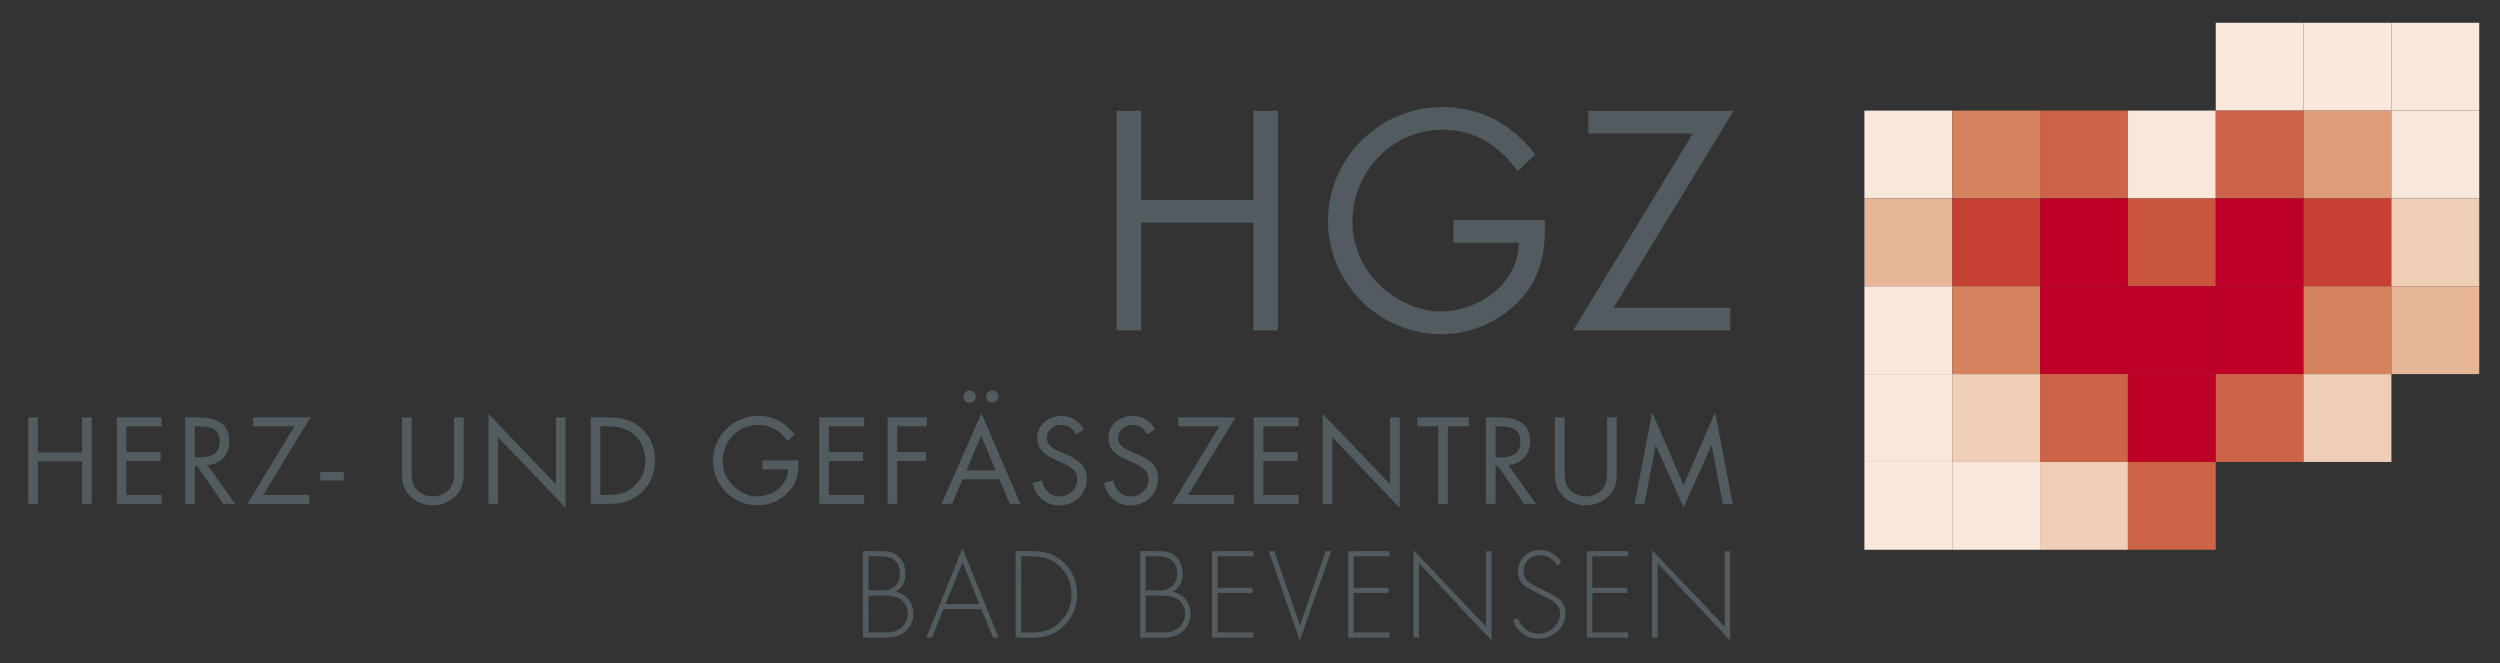 <svg fill="none" height="39" viewBox="0 0 147 39" width="147" xmlns="http://www.w3.org/2000/svg"><rect x="0" y="0" width="147" height="39" fill="#333333" stroke="none"/><g fill="#f8e8dc"><path d="m130.286 6.503h5.165v-5.164h-5.165z"/><path d="m135.451 6.503h5.164v-5.164h-5.164z"/><path d="m140.615 6.503h5.164v-5.164h-5.164z"/><path d="m109.627 6.503h5.165v5.164h-5.165z"/></g><path d="m114.792 6.503h5.164v5.164h-5.164z" fill="#d5825f"/><path d="m119.956 6.503h5.165v5.164h-5.165z" fill="#cd6447"/><path d="m125.121 6.503h5.165v5.164h-5.165z" fill="#f8e8dc"/><path d="m130.286 6.503h5.165v5.164h-5.165z" fill="#cd6447"/><path d="m135.451 6.503h5.164v5.164h-5.164z" fill="#de9c78"/><path d="m140.615 11.668h5.164v-5.164h-5.164z" fill="#f8e8dc"/><path d="m109.627 11.668h5.165v5.165h-5.165z" fill="#e6b696"/><path d="m114.792 11.668h5.164v5.165h-5.164z" fill="#c54134"/><path d="m119.956 11.668h5.165v5.165h-5.165z" fill="#be0027"/><path d="m125.121 11.668h5.165v5.165h-5.165z" fill="#c9553d"/><path d="m130.286 11.668h5.165v5.165h-5.165z" fill="#be0027"/><path d="m135.451 11.668h5.164v5.165h-5.164z" fill="#c54134"/><path d="m140.615 16.832h5.164v-5.165h-5.164z" fill="#efceb7"/><path d="m109.627 16.832h5.165v5.164h-5.165z" fill="#f8e8dc"/><path d="m114.792 16.832h5.164v5.164h-5.164z" fill="#d5825f"/><path d="m119.956 16.832h5.165v5.164h-5.165z" fill="#be0027"/><path d="m125.121 16.832h5.165v5.164h-5.165z" fill="#be0027"/><path d="m130.286 16.832h5.165v5.164h-5.165z" fill="#be0027"/><path d="m135.451 16.832h5.164v5.164h-5.164z" fill="#d5825f"/><path d="m140.615 21.997h5.164v-5.164h-5.164z" fill="#e6b696"/><path d="m109.627 21.997h5.165v5.165h-5.165z" fill="#f8e8dc"/><path d="m114.792 21.997h5.164v5.165h-5.164z" fill="#efceb7"/><path d="m119.956 21.997h5.165v5.165h-5.165z" fill="#cd6447"/><path d="m125.121 21.997h5.165v5.165h-5.165z" fill="#be0027"/><path d="m130.286 21.997h5.165v5.165h-5.165z" fill="#cd6447"/><path d="m135.451 21.997h5.164v5.165h-5.164z" fill="#efceb7"/><path d="m109.627 27.162h5.165v5.164h-5.165z" fill="#f8e8dc"/><path d="m114.792 27.162h5.164v5.164h-5.164z" fill="#f8e8dc"/><path d="m119.956 27.162h5.165v5.164h-5.165z" fill="#efceb7"/><path d="m125.121 27.162h5.165v5.164h-5.165z" fill="#cd6447"/><path d="m84.816 6.294c-3.716 0-6.73 3.013-6.73 6.713 0 3.63 3.014 6.644 6.644 6.644 1.798 0 3.595-.788 4.778-2.158 1.181-1.369 1.369-2.808 1.335-4.555h-5.377v1.336h3.836c0 2.397-2.363 4.041-4.606 4.041-1.353 0-2.723-.702-3.665-1.643-.959-.976-1.507-2.278-1.507-3.647 0-2.911 2.328-5.394 5.274-5.394 1.901 0 3.357.907 4.436 2.432l1.045-.976c-1.37-1.781-3.203-2.791-5.463-2.791zm-19.161.223v12.911h1.439v-6.336h6.61v6.336h1.438v-12.911h-1.438v5.24h-6.61v-5.24zm27.736 0v1.335h6.148l-7.037 11.576h9.246v-1.335h-6.867l7.054-11.576z" fill="#515b60"/><path d="m57.015 22.957c-.203 0-.364.162-.364.364 0 .202.162.364.364.364.202 0 .363-.162.363-.364 0-.203-.161-.364-.363-.364zm1.329 0c-.203 0-.365.162-.365.364 0 .202.163.364.365.364.202 0 .363-.162.363-.364 0-.203-.161-.364-.363-.364zm38.803 1.295-1.032 5.377h.58l.655-3.441h.012l1.632 3.649 1.639-3.649h.014l.654 3.441h.58l-1.032-5.377-1.855 4.27zm-39.438.047-2.346 5.329h.62l.614-1.444h2.172l.6 1.444h.628zm-28.986.028v5.301h.566v-3.919l3.966 4.148v-5.315h-.566v3.939zm49.05 0v5.301h.566v-3.919l3.967 4.148v-5.315h-.567v3.939zm-33.198.128c-1.463 0-2.651 1.187-2.651 2.644 0 1.43 1.188 2.616 2.617 2.616.708 0 1.416-.31 1.882-.85.465-.539.539-1.106.526-1.794h-2.117v.526h1.511c0 .944-.931 1.592-1.815 1.592-.533 0-1.072-.276-1.443-.647-.378-.385-.594-.897-.594-1.437 0-1.146.917-2.125 2.077-2.125.749 0 1.323.358 1.747.958l.411-.385c-.539-.701-1.262-1.099-2.152-1.099zm17.837 0c-.755 0-1.423.505-1.423 1.295 0 .728.512 1.032 1.105 1.302l.31.135c.472.216.937.419.937 1.012 0 .573-.499.991-1.045.991-.547 0-.945-.425-1.019-.944l-.553.155c.161.789.769 1.316 1.585 1.316.884 0 1.598-.681 1.598-1.571 0-.81-.56-1.14-1.221-1.43l-.337-.148c-.344-.155-.796-.358-.796-.796 0-.466.391-.79.843-.79.432 0 .674.203.877.554l.452-.29c-.27-.499-.748-.789-1.315-.789zm4.189 0c-.755 0-1.423.505-1.423 1.295 0 .728.512 1.032 1.106 1.302l.31.135c.472.216.937.419.937 1.012 0 .573-.499.991-1.045.991-.547 0-.946-.425-1.02-.944l-.552.155c.161.789.768 1.316 1.584 1.316.884 0 1.598-.681 1.598-1.571 0-.81-.56-1.14-1.221-1.43l-.336-.148c-.344-.155-.797-.358-.797-.796 0-.466.392-.79.844-.79.431 0 .674.203.877.554l.452-.29c-.27-.499-.749-.789-1.316-.789zm-59.735.087v5.085h2.637v-.526h-2.071v-1.996h2.011v-.527h-2.011v-1.51h2.071v-.527zm4.021 0v5.085h.567v-2.232h.141l1.538 2.232h.694l-1.619-2.279c.783-.068 1.275-.621 1.275-1.403 0-1.147-.897-1.403-1.862-1.403zm4.007 0v.527h2.421l-2.772 4.559h3.642v-.526h-2.704l2.779-4.56zm8.743 0v3.184c0 .58.054 1.045.499 1.47.344.337.836.52 1.315.52.512 0 1.018-.203 1.369-.581.405-.418.446-.857.446-1.409v-3.184h-.567v3.029c0 .398.021.843-.249 1.167-.236.283-.634.452-.999.452-.371 0-.803-.175-1.026-.485-.236-.324-.222-.755-.222-1.133v-3.029zm11.096 0v5.085h.945c.796 0 1.403-.101 2.01-.641.56-.499.83-1.152.83-1.894 0-.755-.263-1.437-.843-1.936-.6-.512-1.221-.614-1.984-.614zm13.439 0v5.085h2.636v-.526h-2.07v-1.996h2.011v-.527h-2.011v-1.51h2.07v-.527zm4.02 0v5.085h.566v-2.522h1.694v-.526h-1.694v-1.511h1.747v-.527zm17.087 0v.527h2.421l-2.772 4.559h3.643v-.526h-2.705l2.779-4.56zm4.439 0v5.085h2.636v-.526h-2.07v-1.996h2.01v-.527h-2.01v-1.51h2.07v-.527zm13.653 0v5.085h.567v-2.232h.141l1.538 2.232h.695l-1.619-2.279c.782-.068 1.274-.621 1.274-1.403 0-1.147-.896-1.403-1.861-1.403zm4.061 0v3.184c0 .58.054 1.045.5 1.47.344.337.837.52 1.315.52.513 0 1.018-.203 1.369-.581.406-.418.446-.857.446-1.409v-3.184h-.566v3.029c0 .398.02.843-.25 1.167-.236.283-.634.452-.999.452-.371 0-.802-.175-1.025-.485-.236-.324-.223-.755-.223-1.133v-3.029zm-89.774.001v5.084h.566v-2.495h2.604v2.495h.566v-5.084h-.566v2.063h-2.604v-2.063zm81.68 0v.525h1.227v4.56h.566v-4.56h1.241v-.525zm-71.885.525h.168c.681 0 1.296.082 1.296.918 0 .789-.648.91-1.289.91h-.175zm76.485 0h.169c.681 0 1.295.082 1.295.918 0 .789-.647.91-1.288.91h-.176zm-52.639.001h.411c.6 0 1.112.081 1.578.492.438.384.661.944.661 1.523 0 .567-.216 1.1-.634 1.491-.465.439-.984.527-1.605.527h-.411zm22.396.553.85 2.037h-1.72zm-38.863 2.131v.499h1.382v-.499zm37.763 4.487-2.131 5.255h.33l.681-1.673h2.233l.68 1.673h.331zm26.519.102v5.152h.323v-4.37l4.269 4.54v-5.255h-.323v4.439zm7.447 0c-.762 0-1.301.533-1.301 1.288 0 .405.189.701.526.909l.917.486c.439.216 1.026.459 1.026 1.031 0 .674-.586 1.201-1.254 1.201-.614 0-1.012-.378-1.228-.918l-.283.129c.236.654.788 1.092 1.496 1.092.824 0 1.593-.633 1.593-1.477 0-.459-.196-.768-.58-1.011l-.972-.505c-.411-.196-.917-.418-.917-.952 0-.533.411-.971.957-.971.479 0 .803.236 1.032.601l.229-.189c-.243-.438-.728-.714-1.241-.714zm6.584 0v5.152h.324v-4.37l4.269 4.54v-5.255h-.324v4.439zm-46.398.066v5.086h1.301c.452 0 .83-.061 1.187-.365.318-.27.473-.64.473-1.051 0-.648-.424-1.153-1.052-1.281.405-.23.587-.574.587-1.039 0-.405-.115-.782-.426-1.052-.304-.27-.667-.297-1.052-.297zm8.972 0v5.086h.917c.756 0 1.356-.135 1.916-.675.513-.493.782-1.16.782-1.862 0-.728-.276-1.41-.809-1.909-.56-.52-1.147-.641-1.889-.641zm7.327 0v5.086h1.3c.452 0 .83-.061 1.187-.365.318-.27.473-.64.473-1.051 0-.648-.425-1.153-1.052-1.281.404-.23.587-.574.587-1.039 0-.405-.116-.782-.426-1.052-.303-.27-.667-.297-1.051-.297zm7.554 0 1.828 5.255 1.847-5.255h-.323l-1.504 4.343h-.013l-1.511-4.343zm-3.326.001v5.084h2.428v-.304h-2.104v-2.326h2.05v-.304h-2.05v-1.848h2.104v-.303zm8.001 0v5.084h2.428v-.304h-2.104v-2.326h2.05v-.304h-2.05v-1.848h2.104v-.303zm14.032 0v5.084h2.428v-.304h-2.104v-2.326h2.05v-.304h-2.05v-1.848h2.104v-.303zm-42.236.303h.559c.297 0 .614 0 .871.162.29.182.417.506.417.837 0 .35-.087.607-.378.816-.289.209-.566.189-.91.189h-.559zm8.971 0h.587c.634 0 1.16.115 1.645.554.479.438.735 1.045.735 1.693 0 .607-.243 1.187-.675 1.619-.485.478-1.038.614-1.706.614h-.587zm7.327 0h.559c.297 0 .615 0 .871.162.29.182.417.506.417.837 0 .35-.087.607-.377.816-.29.209-.567.189-.911.189h-.559zm-10.773.351.991 2.455h-1.99zm-5.525 1.956h.714c.337 0 .763.008 1.074.162.344.169.526.539.526.909 0 .378-.189.695-.499.904-.31.209-.681.196-1.039.196h-.776zm16.298 0h.715c.337 0 .762.008 1.073.162.344.169.526.539.526.909 0 .378-.188.695-.499.904s-.681.196-1.039.196h-.776z" fill="#515b60"/></svg>